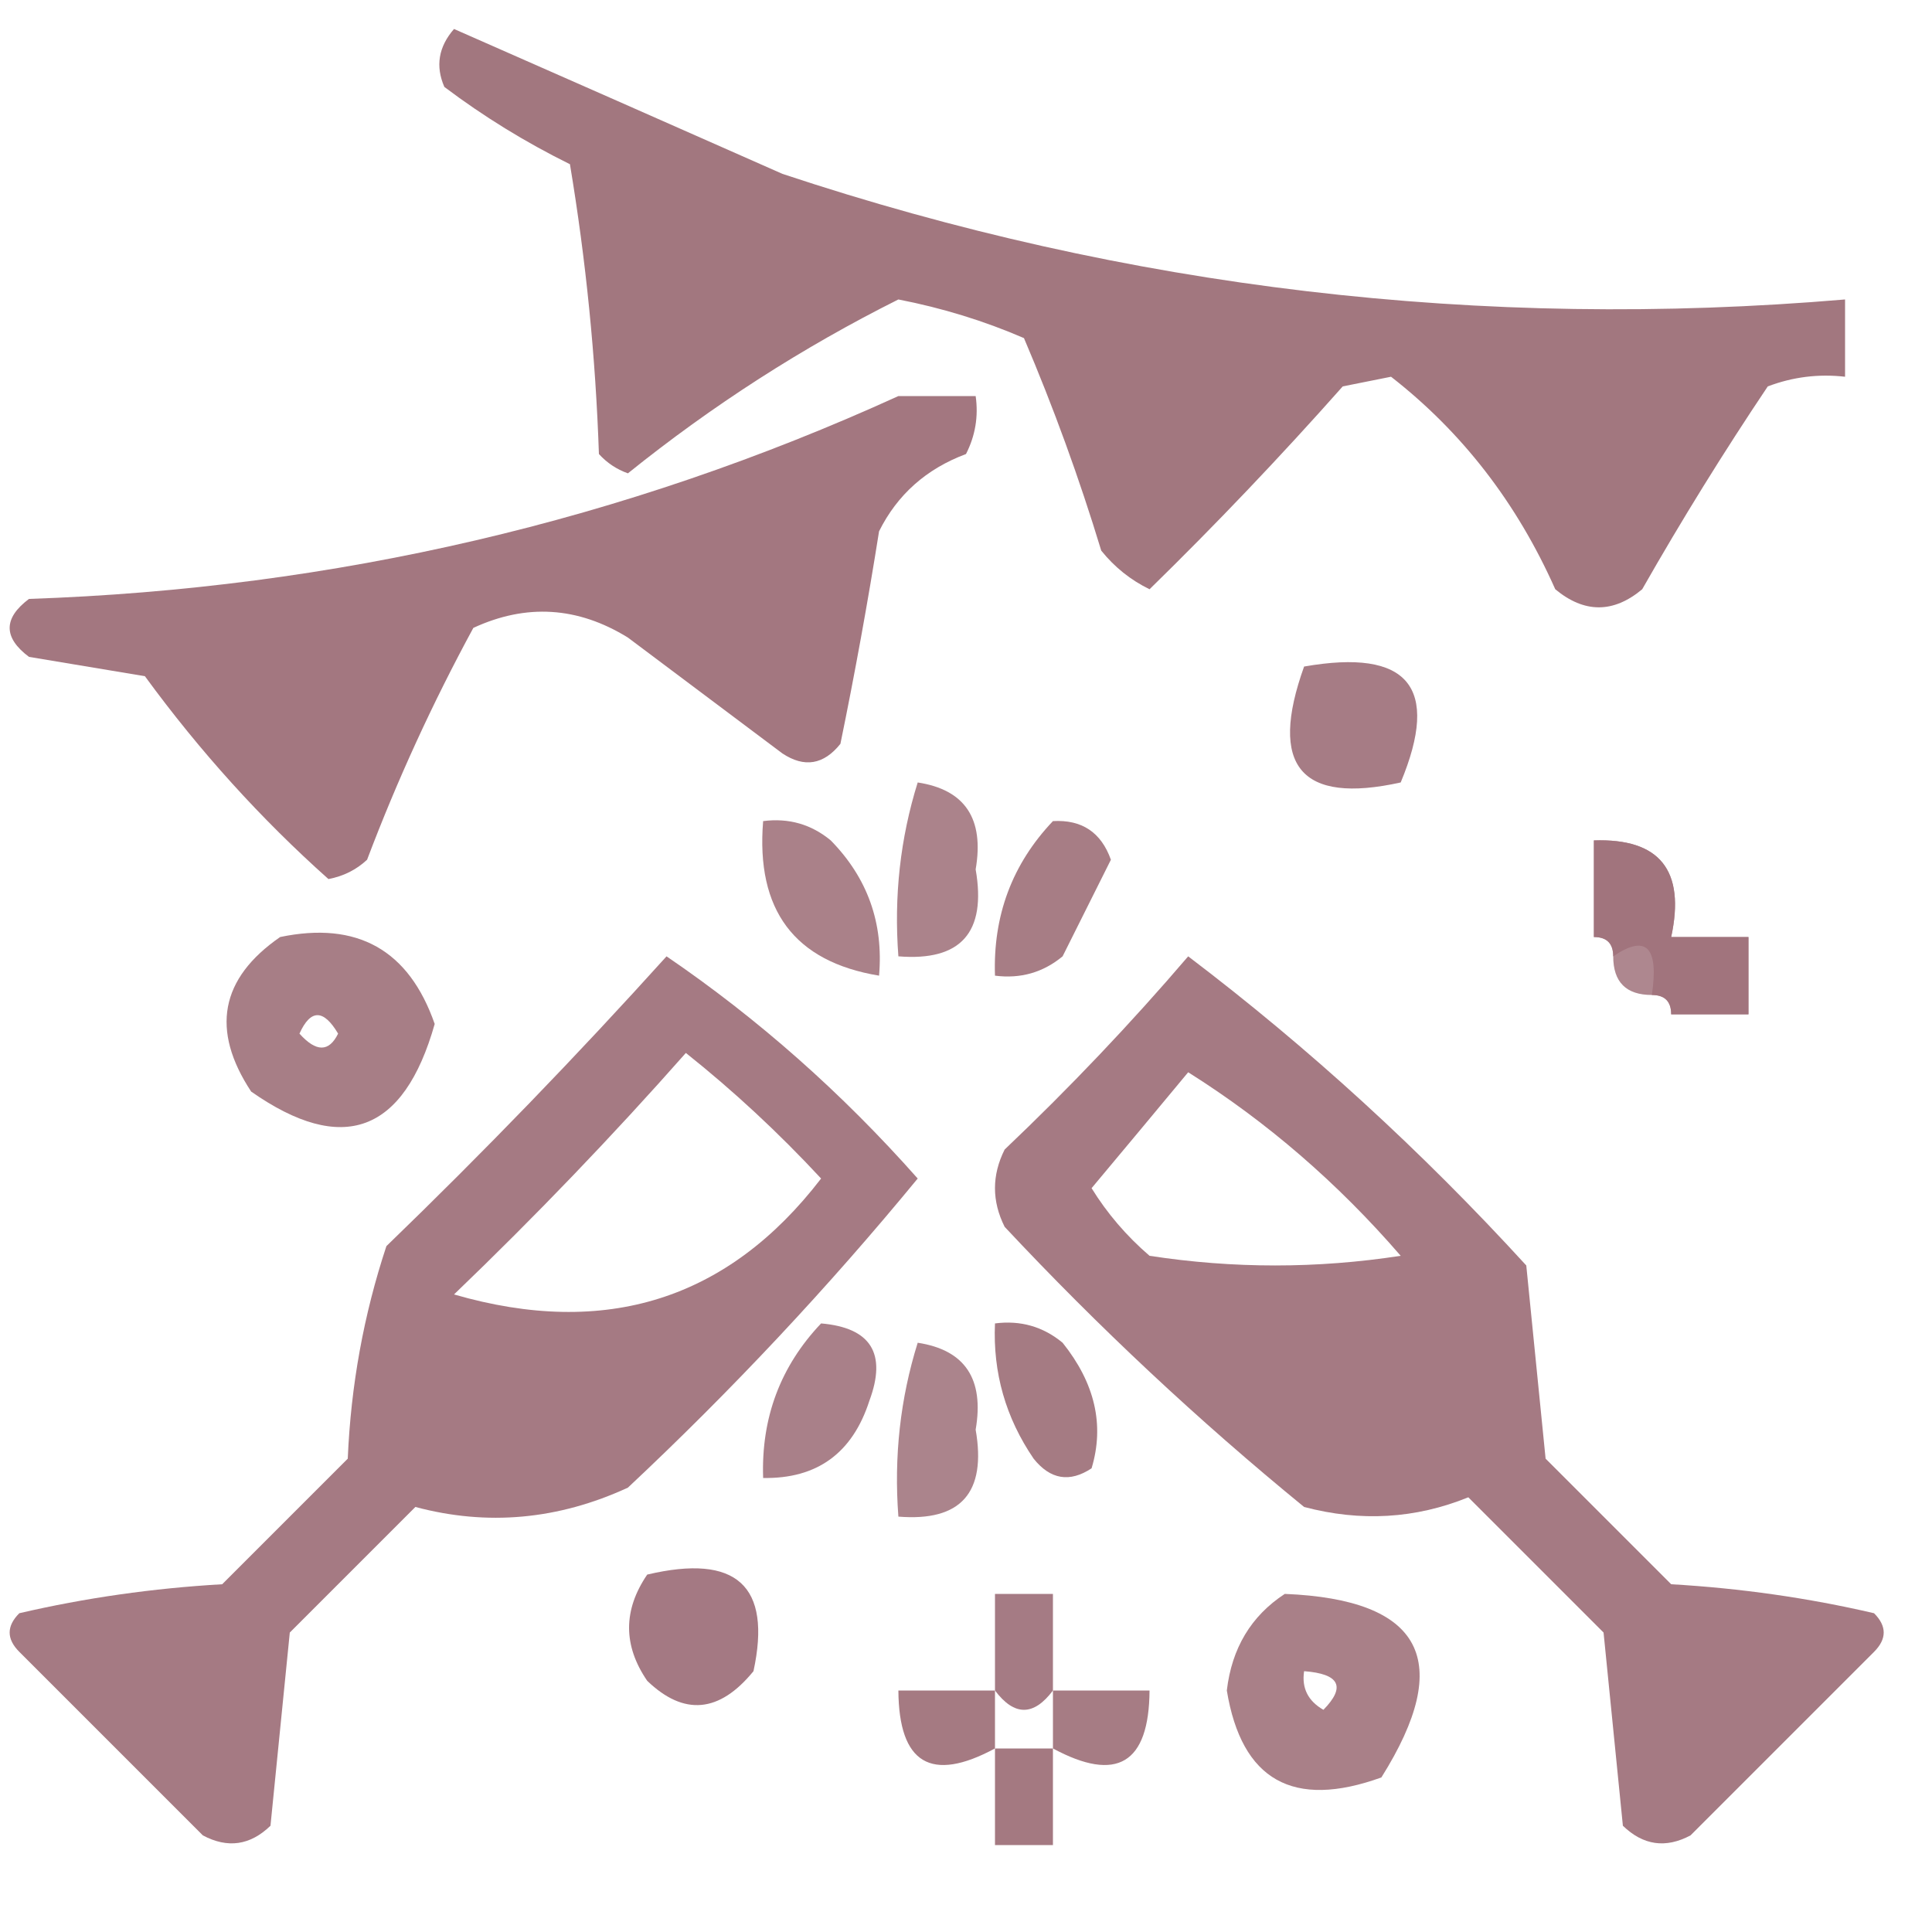 <svg xmlns="http://www.w3.org/2000/svg" xmlns:xlink="http://www.w3.org/1999/xlink" width="100px" height="100px" style="shape-rendering:geometricPrecision; text-rendering:geometricPrecision; image-rendering:optimizeQuality; fill-rule:evenodd; clip-rule:evenodd"><g><path style="opacity:0.971" fill="#a0737c" d="M 23.5,1.5 C 29.104,3.965 34.771,6.465 40.5,9C 58.352,14.931 76.686,17.098 95.5,15.5C 95.5,16.833 95.5,18.167 95.5,19.5C 94.127,19.343 92.793,19.51 91.5,20C 89.208,23.416 87.041,26.916 85,30.5C 83.506,31.747 82.006,31.747 80.5,30.5C 78.517,26.036 75.684,22.37 72,19.5C 71.167,19.667 70.333,19.833 69.5,20C 66.273,23.638 62.94,27.138 59.5,30.5C 58.522,30.023 57.689,29.357 57,28.5C 55.864,24.757 54.53,21.09 53,17.5C 50.932,16.606 48.765,15.94 46.5,15.5C 41.532,17.987 36.866,20.987 32.5,24.5C 31.914,24.291 31.414,23.957 31,23.5C 30.829,18.467 30.329,13.467 29.5,8.5C 27.201,7.365 25.034,6.032 23,4.5C 22.53,3.423 22.697,2.423 23.5,1.5 Z"></path></g><g><path style="opacity:0.961" fill="#a0737c" d="M 46.5,20.5 C 47.833,20.5 49.167,20.5 50.5,20.5C 50.65,21.552 50.483,22.552 50,23.5C 47.947,24.267 46.447,25.6 45.5,27.5C 44.914,31.195 44.247,34.862 43.5,38.5C 42.635,39.583 41.635,39.749 40.5,39C 37.833,37 35.167,35 32.5,33C 29.906,31.399 27.239,31.233 24.5,32.5C 22.393,36.381 20.559,40.381 19,44.5C 18.439,45.022 17.772,45.355 17,45.5C 13.506,42.385 10.339,38.885 7.5,35C 5.5,34.667 3.5,34.333 1.5,34C 0.167,33 0.167,32 1.5,31C 17.32,30.46 32.319,26.96 46.5,20.5 Z"></path></g><g><path style="opacity:0.931" fill="#a0737d" d="M 67.5,34.5 C 72.895,33.555 74.561,35.555 72.5,40.5C 67.32,41.647 65.654,39.647 67.5,34.5 Z"></path></g><g><path style="opacity:0.879" fill="#a0737c" d="M 47.5,40.5 C 49.95,40.874 50.95,42.374 50.5,45C 51.068,48.263 49.734,49.763 46.5,49.5C 46.264,46.392 46.597,43.392 47.5,40.5 Z"></path></g><g><path style="opacity:0.891" fill="#a0737c" d="M 39.5,42.5 C 40.822,42.33 41.989,42.663 43,43.5C 44.903,45.441 45.736,47.774 45.5,50.5C 41.12,49.776 39.12,47.11 39.5,42.5 Z"></path></g><g><path style="opacity:0.922" fill="#a0737c" d="M 54.5,42.5 C 55.995,42.415 56.995,43.081 57.5,44.5C 56.667,46.167 55.833,47.833 55,49.5C 53.989,50.337 52.822,50.67 51.5,50.5C 51.394,47.386 52.394,44.719 54.5,42.5 Z"></path></g><g><path style="opacity:0.917" fill="#a0737c" d="M 86.5,52.5 C 86.5,51.833 86.167,51.5 85.5,51.5C 85.869,49.007 85.203,48.34 83.5,49.5C 83.5,48.833 83.167,48.5 82.5,48.5C 82.5,46.833 82.5,45.167 82.5,43.5C 85.91,43.384 87.244,45.05 86.5,48.5C 87.833,48.5 89.167,48.5 90.5,48.5C 90.5,49.833 90.5,51.167 90.5,52.5C 89.167,52.5 87.833,52.5 86.5,52.5 Z"></path></g><g><path style="opacity:0.921" fill="#a0737c" d="M 14.5,48.5 C 18.497,47.668 21.164,49.168 22.5,53C 20.9,58.647 17.733,59.814 13,56.5C 10.899,53.312 11.399,50.645 14.5,48.5 Z M 15.5,53.5 C 16.077,52.227 16.744,52.227 17.5,53.5C 17.03,54.463 16.363,54.463 15.5,53.5 Z"></path></g><g><path style="opacity:0.944" fill="#a0737c" d="M 34.5,49.5 C 39.239,52.731 43.572,56.564 47.5,61C 42.867,66.635 37.867,71.968 32.5,77C 28.892,78.662 25.225,78.995 21.5,78C 19.333,80.167 17.167,82.333 15,84.5C 14.667,87.833 14.333,91.167 14,94.5C 12.95,95.517 11.784,95.684 10.5,95C 7.333,91.833 4.167,88.667 1,85.5C 0.333,84.833 0.333,84.167 1,83.5C 4.411,82.707 7.911,82.207 11.5,82C 13.667,79.833 15.833,77.667 18,75.5C 18.16,71.713 18.826,68.046 20,64.5C 25.037,59.631 29.87,54.631 34.5,49.5 Z M 35.5,54.5 C 37.964,56.461 40.297,58.628 42.5,61C 37.683,67.272 31.35,69.272 23.5,67C 27.704,62.964 31.704,58.798 35.5,54.5 Z"></path></g><g><path style="opacity:0.942" fill="#a0737c" d="M 61.5,49.5 C 67.743,54.236 73.576,59.569 79,65.5C 79.333,68.833 79.667,72.167 80,75.5C 82.167,77.667 84.333,79.833 86.5,82C 90.089,82.207 93.589,82.707 97,83.5C 97.667,84.167 97.667,84.833 97,85.5C 93.833,88.667 90.667,91.833 87.5,95C 86.216,95.684 85.049,95.517 84,94.5C 83.667,91.167 83.333,87.833 83,84.5C 80.667,82.167 78.333,79.833 76,77.5C 73.263,78.611 70.429,78.777 67.5,78C 62.032,73.533 56.865,68.7 52,63.5C 51.333,62.167 51.333,60.833 52,59.5C 55.371,56.297 58.538,52.964 61.5,49.5 Z M 61.5,55.5 C 65.57,58.06 69.237,61.227 72.5,65C 68.167,65.667 63.833,65.667 59.5,65C 58.313,63.98 57.313,62.814 56.5,61.5C 58.19,59.481 59.856,57.481 61.5,55.5 Z"></path></g><g><path style="opacity:0.848" fill="#a0737c" d="M 82.5,48.5 C 83.167,48.5 83.5,48.833 83.5,49.5C 83.5,50.833 84.167,51.5 85.5,51.5C 86.167,51.5 86.5,51.833 86.5,52.5C 87.833,52.5 89.167,52.5 90.5,52.5C 90.5,51.167 90.5,49.833 90.5,48.5C 89.167,48.5 87.833,48.5 86.5,48.5C 87.244,45.05 85.91,43.384 82.5,43.5C 82.5,45.167 82.5,46.833 82.5,48.5 Z"></path></g><g><path style="opacity:0.9" fill="#a0737c" d="M 42.5,68.5 C 45.076,68.722 45.91,70.055 45,72.5C 44.125,75.215 42.292,76.548 39.5,76.5C 39.394,73.385 40.394,70.719 42.5,68.5 Z"></path></g><g><path style="opacity:0.876" fill="#a0737c" d="M 47.5,69.5 C 49.95,69.874 50.95,71.374 50.5,74C 51.068,77.263 49.734,78.763 46.5,78.5C 46.264,75.391 46.597,72.391 47.5,69.5 Z"></path></g><g><path style="opacity:0.945" fill="#a0737c" d="M 51.5,68.5 C 52.822,68.33 53.989,68.663 55,69.5C 56.675,71.591 57.175,73.758 56.5,76C 55.365,76.749 54.365,76.583 53.5,75.5C 52.054,73.382 51.387,71.049 51.5,68.5 Z"></path></g><g><path style="opacity:0.952" fill="#a0737d" d="M 33.5,81.5 C 38.123,80.408 39.956,82.075 39,86.5C 37.236,88.661 35.403,88.828 33.5,87C 32.248,85.172 32.248,83.339 33.5,81.5 Z"></path></g><g><path style="opacity:0.903" fill="#a0737c" d="M 66.5,82.5 C 73.632,82.789 75.298,85.956 71.5,92C 66.932,93.65 64.266,92.15 63.5,87.5C 63.757,85.308 64.757,83.641 66.5,82.5 Z M 67.5,86.5 C 69.337,86.639 69.67,87.306 68.5,88.5C 67.703,88.043 67.369,87.376 67.5,86.5 Z"></path></g><g><path style="opacity:0.938" fill="#a0737d" d="M 54.5,87.5 C 53.5,88.833 52.5,88.833 51.5,87.5C 51.5,85.833 51.5,84.167 51.5,82.5C 52.5,82.5 53.5,82.5 54.5,82.5C 54.5,84.167 54.5,85.833 54.5,87.5 Z"></path></g><g><path style="opacity:0.953" fill="#a0737c" d="M 51.5,87.5 C 51.5,88.5 51.5,89.5 51.5,90.5C 48.192,92.284 46.525,91.284 46.5,87.5C 48.167,87.5 49.833,87.5 51.5,87.5 Z"></path></g><g><path style="opacity:0.931" fill="#a0737c" d="M 54.5,87.5 C 56.167,87.5 57.833,87.5 59.5,87.5C 59.475,91.284 57.808,92.284 54.5,90.5C 54.5,89.5 54.5,88.5 54.5,87.5 Z"></path></g><g><path style="opacity:0.954" fill="#a0737c" d="M 51.5,90.5 C 52.5,90.5 53.5,90.5 54.5,90.5C 54.5,92.167 54.5,93.833 54.5,95.5C 53.5,95.5 52.5,95.5 51.5,95.5C 51.5,93.833 51.5,92.167 51.5,90.5 Z"></path></g></svg>